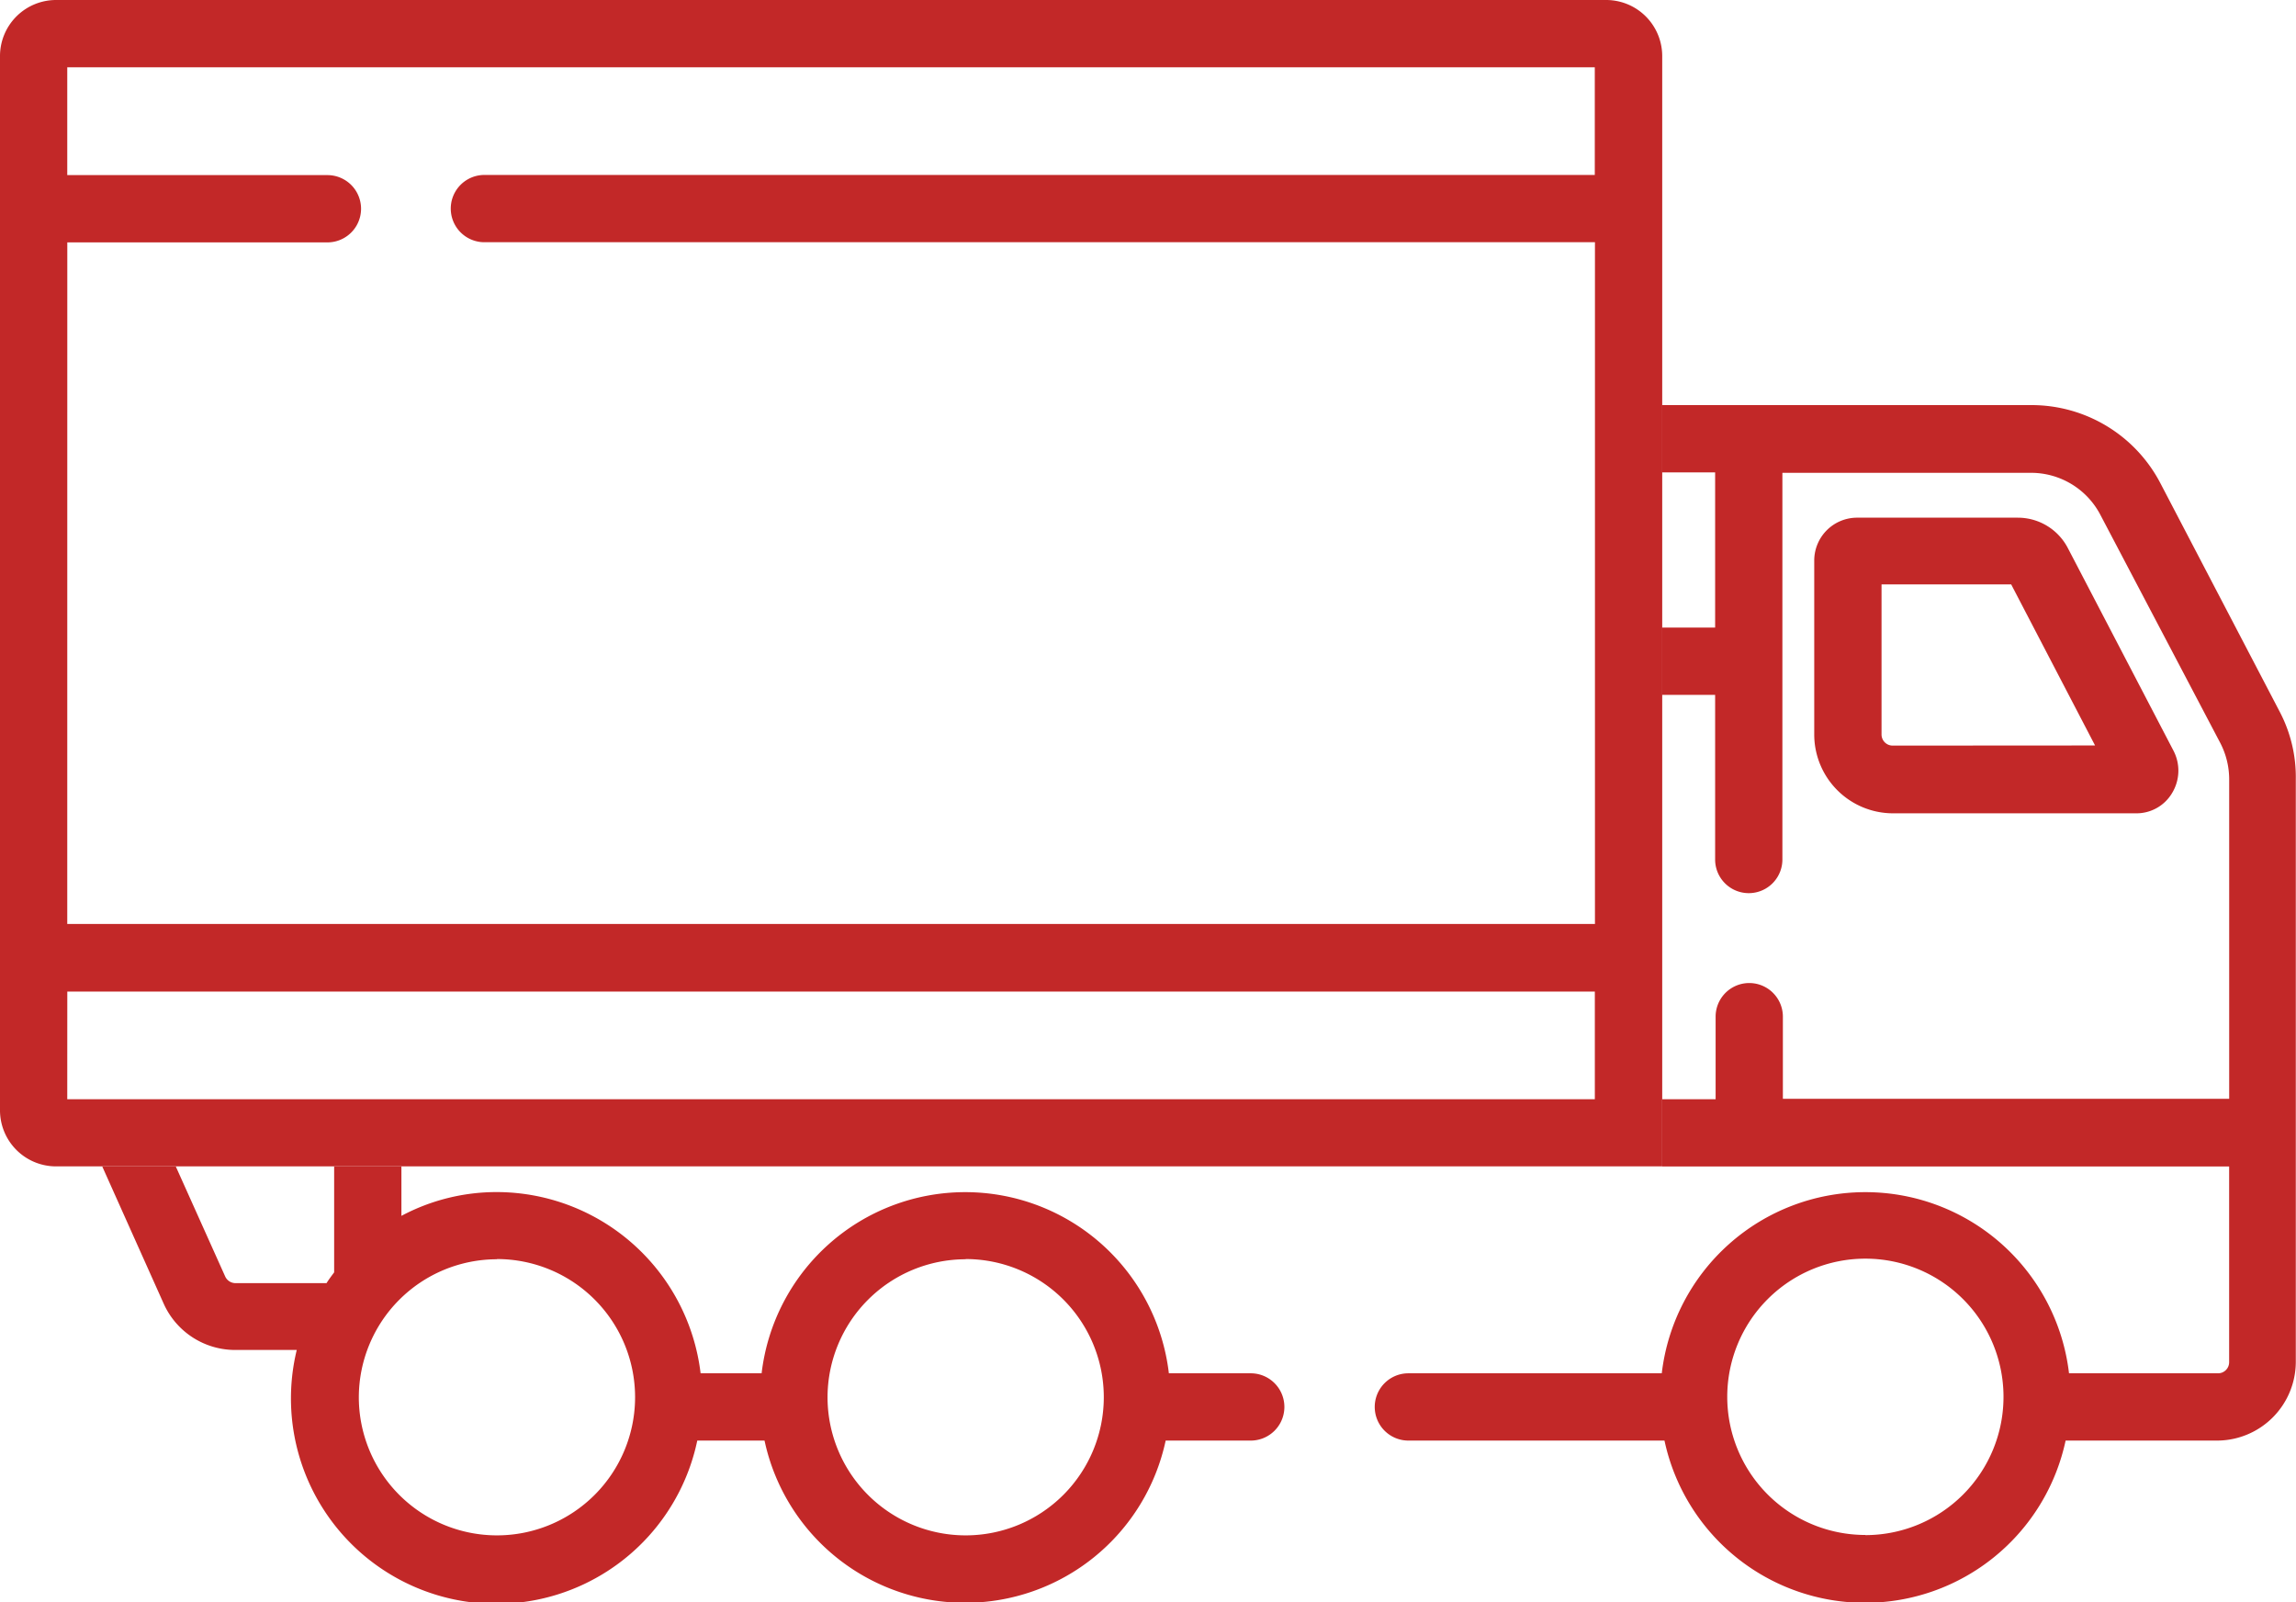 <svg xmlns="http://www.w3.org/2000/svg" width="56.666" height="39.541" viewBox="0 0 56.666 39.541">
  <g id="delivery-van" transform="translate(0 -77.4)">
    <path id="Контур_1207" data-name="Контур 1207" d="M410.754,193.542a1.391,1.391,0,0,0-1.229-.742h-3.974a1.058,1.058,0,0,0-1.052,1.052v4.306a1.946,1.946,0,0,0,1.937,1.937h6a1.022,1.022,0,0,0,.9-.509,1.064,1.064,0,0,0,.033-1.029Zm-4.317,4.882a.274.274,0,0,1-.277-.277v-3.7h3.2l2.07,3.974Z" transform="translate(-359.723 -102.626)" fill="#c22828"/>
    <path id="Контур_1209" data-name="Контур 1209" d="M1.384,106.181h39.64V87.407h0V78.784A1.384,1.384,0,0,0,39.64,77.4H1.384A1.384,1.384,0,0,0,0,78.784V104.8A1.384,1.384,0,0,0,1.384,106.181Zm.277-22.8h6.42a.83.83,0,0,0,0-1.66H1.66V79.06h37.7v2.657H11.955a.83.83,0,0,0,0,1.66H39.364V100.2H1.66Zm0,18.486h37.7v2.657H1.66Z" fill="#c22828"/>
    <path id="Контур_1210" data-name="Контур 1210" d="M76.543,175.272h0L73.6,169.637A3.586,3.586,0,0,0,70.41,167.7H61.289v1.66h1.317v3.83H61.289v1.66h1.317v4.063a.83.83,0,0,0,1.66,0v-9.542H70.4a1.931,1.931,0,0,1,1.716,1.041l2.956,5.623a1.953,1.953,0,0,1,.221.9v7.882H64.278v-2.026a.83.83,0,0,0-1.66,0v2.037H61.3v1.66H28.523V189.1c-.066.089-.133.177-.188.266H26.088a.28.28,0,0,1-.255-.166l-1.218-2.712H22.8l1.517,3.387a1.934,1.934,0,0,0,1.771,1.14H27.6a5.068,5.068,0,1,0,9.885,2.236h1.66a5.062,5.062,0,0,0,9.9,0h2.1a.83.83,0,0,0,0-1.66H49.124a5.06,5.06,0,0,0-10.051,0H37.567a5.074,5.074,0,0,0-5.026-4.472,4.994,4.994,0,0,0-2.358.587v-1.218H75.292v4.826a.274.274,0,0,1-.277.277H71.34a5.06,5.06,0,0,0-10.051,0H55.035a.83.83,0,0,0,0,1.66h6.321a5.062,5.062,0,0,0,9.9,0H75a1.946,1.946,0,0,0,1.937-1.937V176.932A3.468,3.468,0,0,0,76.543,175.272Zm-32.434,13.5a3.409,3.409,0,1,1-3.409,3.409A3.411,3.411,0,0,1,44.109,188.777Zm-11.568,0a3.409,3.409,0,1,1-3.409,3.409A3.411,3.411,0,0,1,32.541,188.777Zm33.773,6.808a3.409,3.409,0,1,1,3.409-3.409A3.411,3.411,0,0,1,66.315,195.584Z" transform="translate(-20.276 -80.304)" fill="#c22828"/>
  </g>
</svg>
